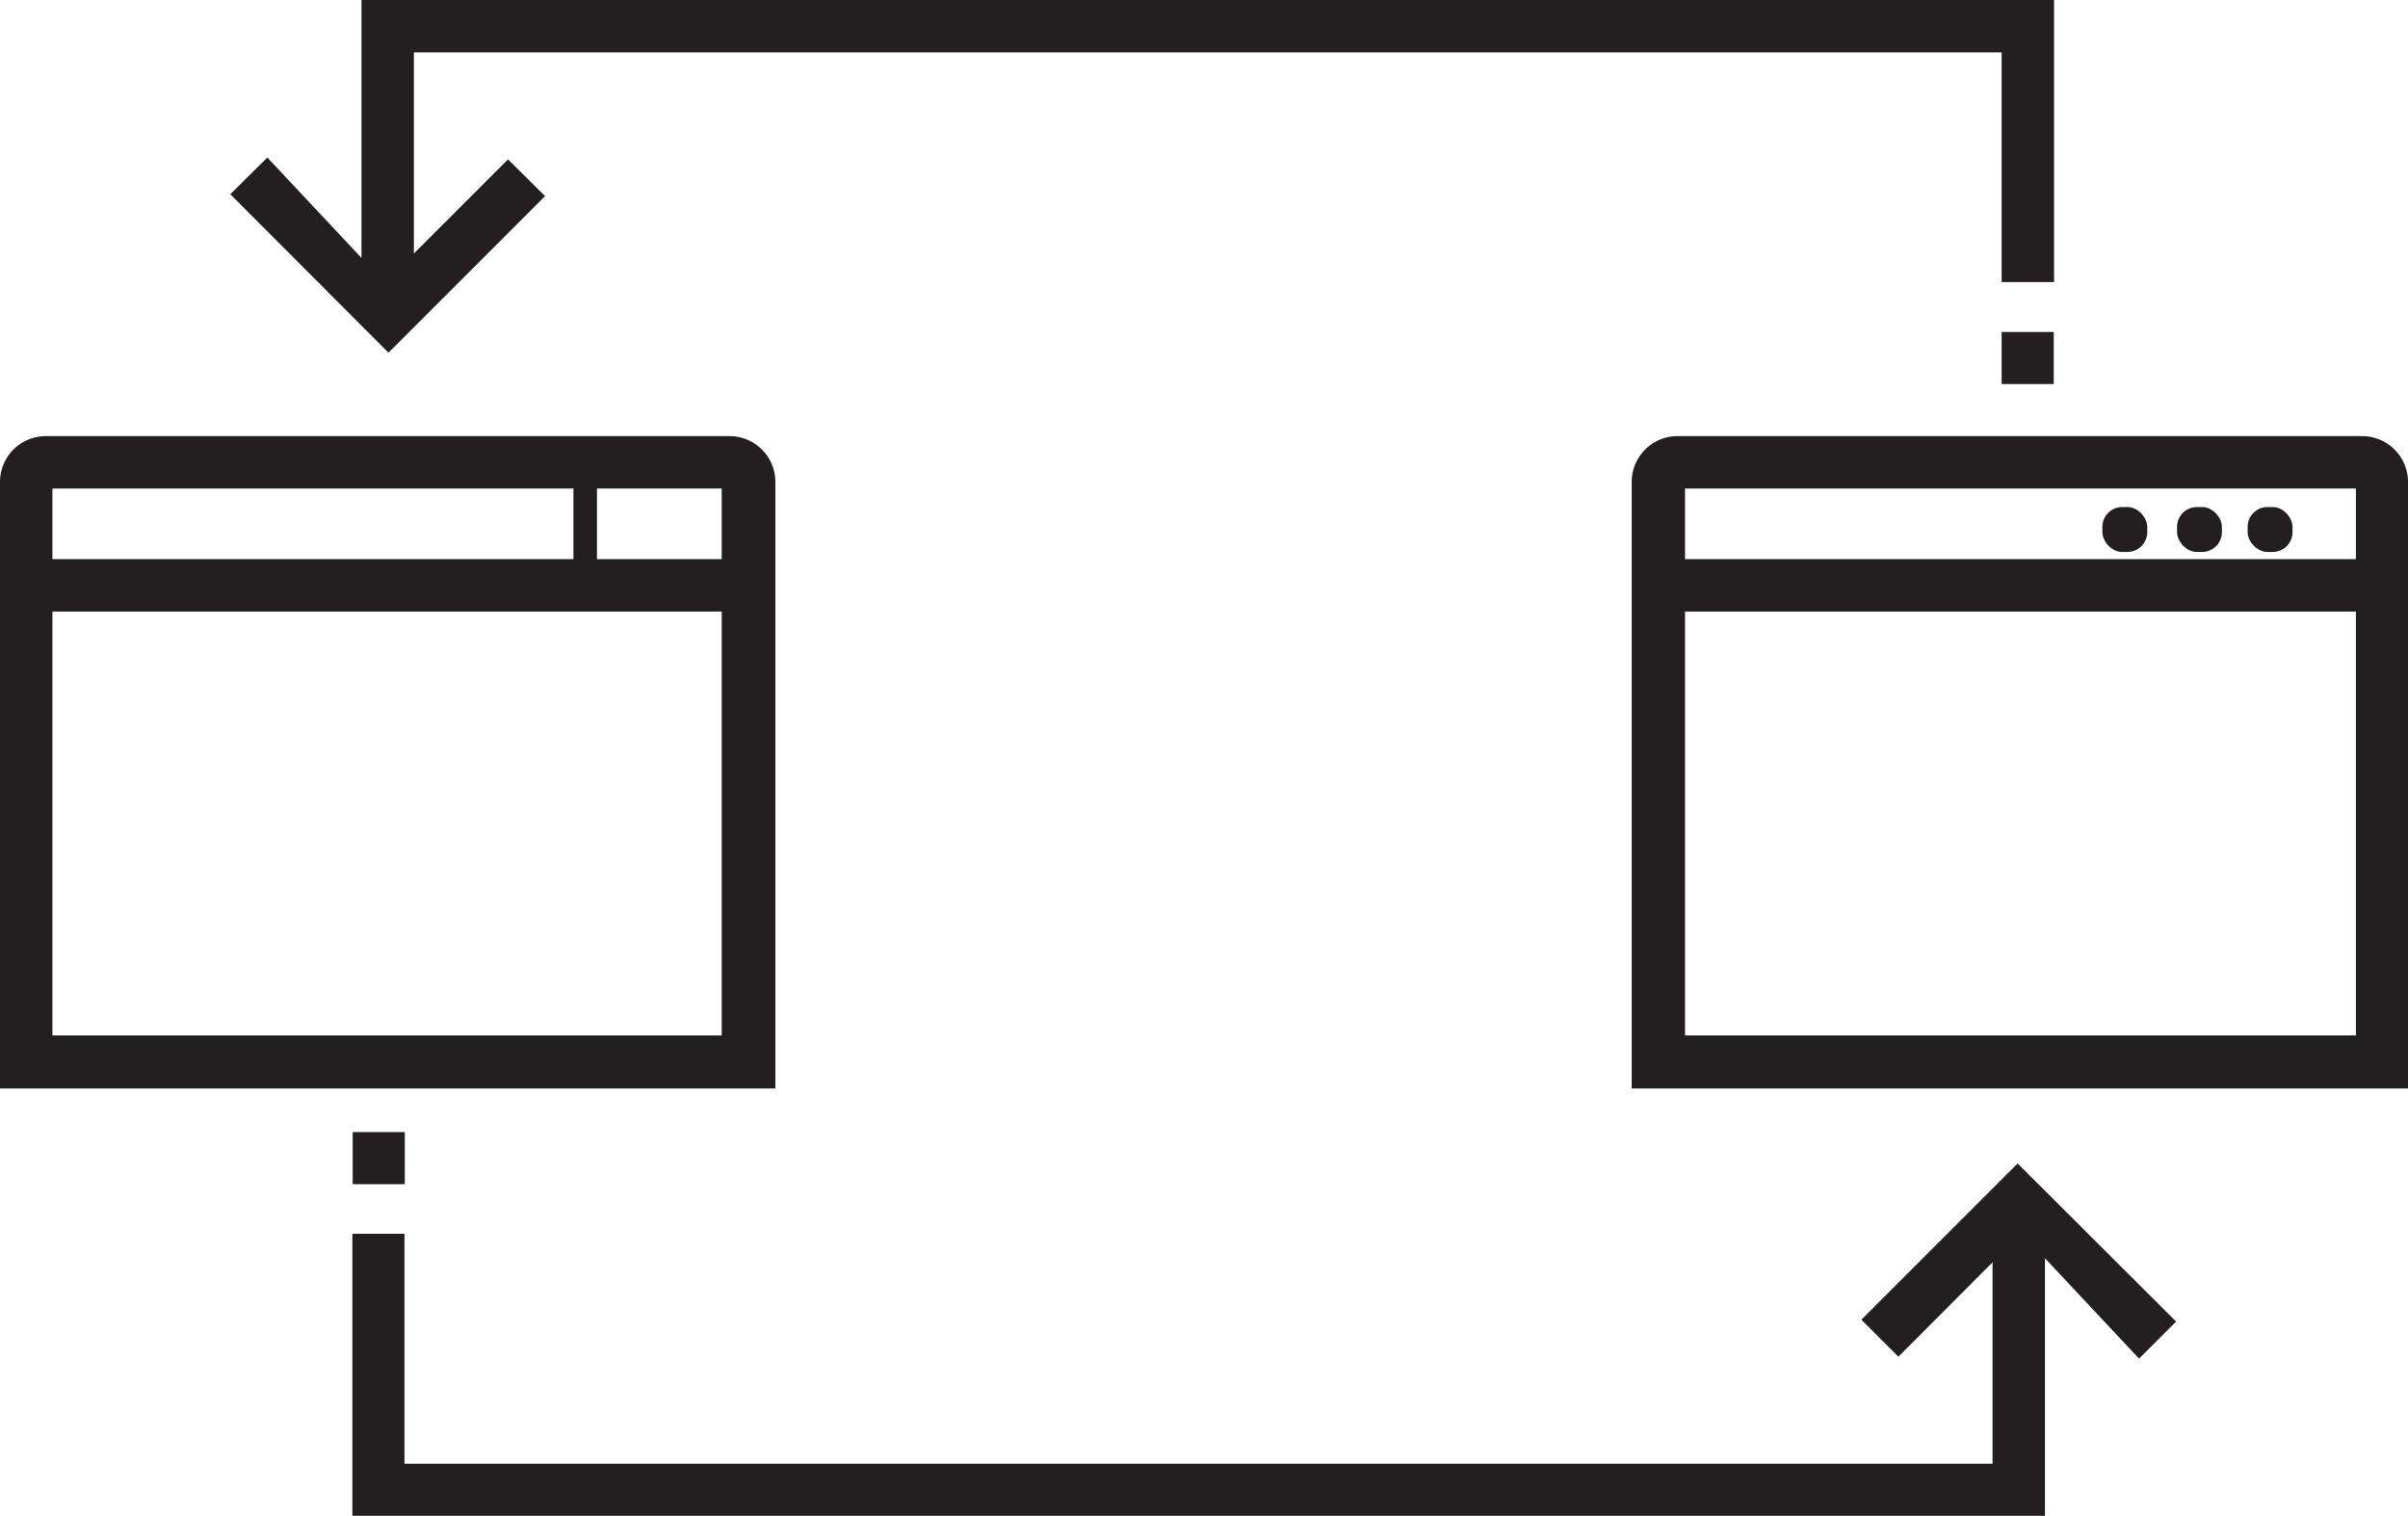 <svg xmlns="http://www.w3.org/2000/svg" viewBox="0 0 76.74 48.31"><defs><style>.cls-1{fill:#231f20;}.cls-2{fill:none;stroke:#231f20;stroke-miterlimit:10;stroke-width:0.75px;}</style></defs><title>operation</title><g id="Layer_2" data-name="Layer 2"><g id="Layer_1-2" data-name="Layer 1"><path class="cls-1" d="M24.71,34.69H0V15.36A1.46,1.46,0,0,1,1.46,13.9H23.25a1.46,1.46,0,0,1,1.46,1.46ZM1.67,33H23V15.57H1.67Z"/><rect class="cls-1" x="0.83" y="17.82" width="23.52" height="1.67"/><line class="cls-2" x1="18.65" y1="14.73" x2="18.65" y2="18.65"/><path class="cls-1" d="M76.74,34.69H52V15.36a1.46,1.46,0,0,1,1.46-1.46H75.28a1.46,1.46,0,0,1,1.46,1.46ZM53.7,33H75.08V15.57H53.7Z"/><rect class="cls-1" x="52.86" y="17.82" width="23.52" height="1.67"/><rect class="cls-1" x="67" y="16.16" width="1.43" height="1.43" rx="0.63" ry="0.63"/><rect class="cls-1" x="69.38" y="16.16" width="1.43" height="1.43" rx="0.63" ry="0.63"/><rect class="cls-1" x="71.63" y="16.16" width="1.43" height="1.43" rx="0.63" ry="0.63"/><polygon class="cls-1" points="11.52 0 11.52 8.22 8.52 5.02 7.34 6.19 12.38 11.24 17.37 6.25 16.19 5.08 13.19 8.08 13.19 1.67 63.79 1.67 63.79 8.99 65.46 8.99 65.46 0 11.52 0"/><rect class="cls-1" x="63.79" y="10.58" width="1.66" height="1.66"/><polygon class="cls-1" points="65.17 48.31 65.17 40.1 68.17 43.3 69.35 42.12 64.3 37.08 59.32 42.06 60.5 43.24 63.5 40.23 63.5 46.65 12.89 46.65 12.89 39.32 11.23 39.32 11.23 48.31 65.17 48.31"/><rect class="cls-1" x="11.24" y="36.08" width="1.66" height="1.66"/></g></g></svg>